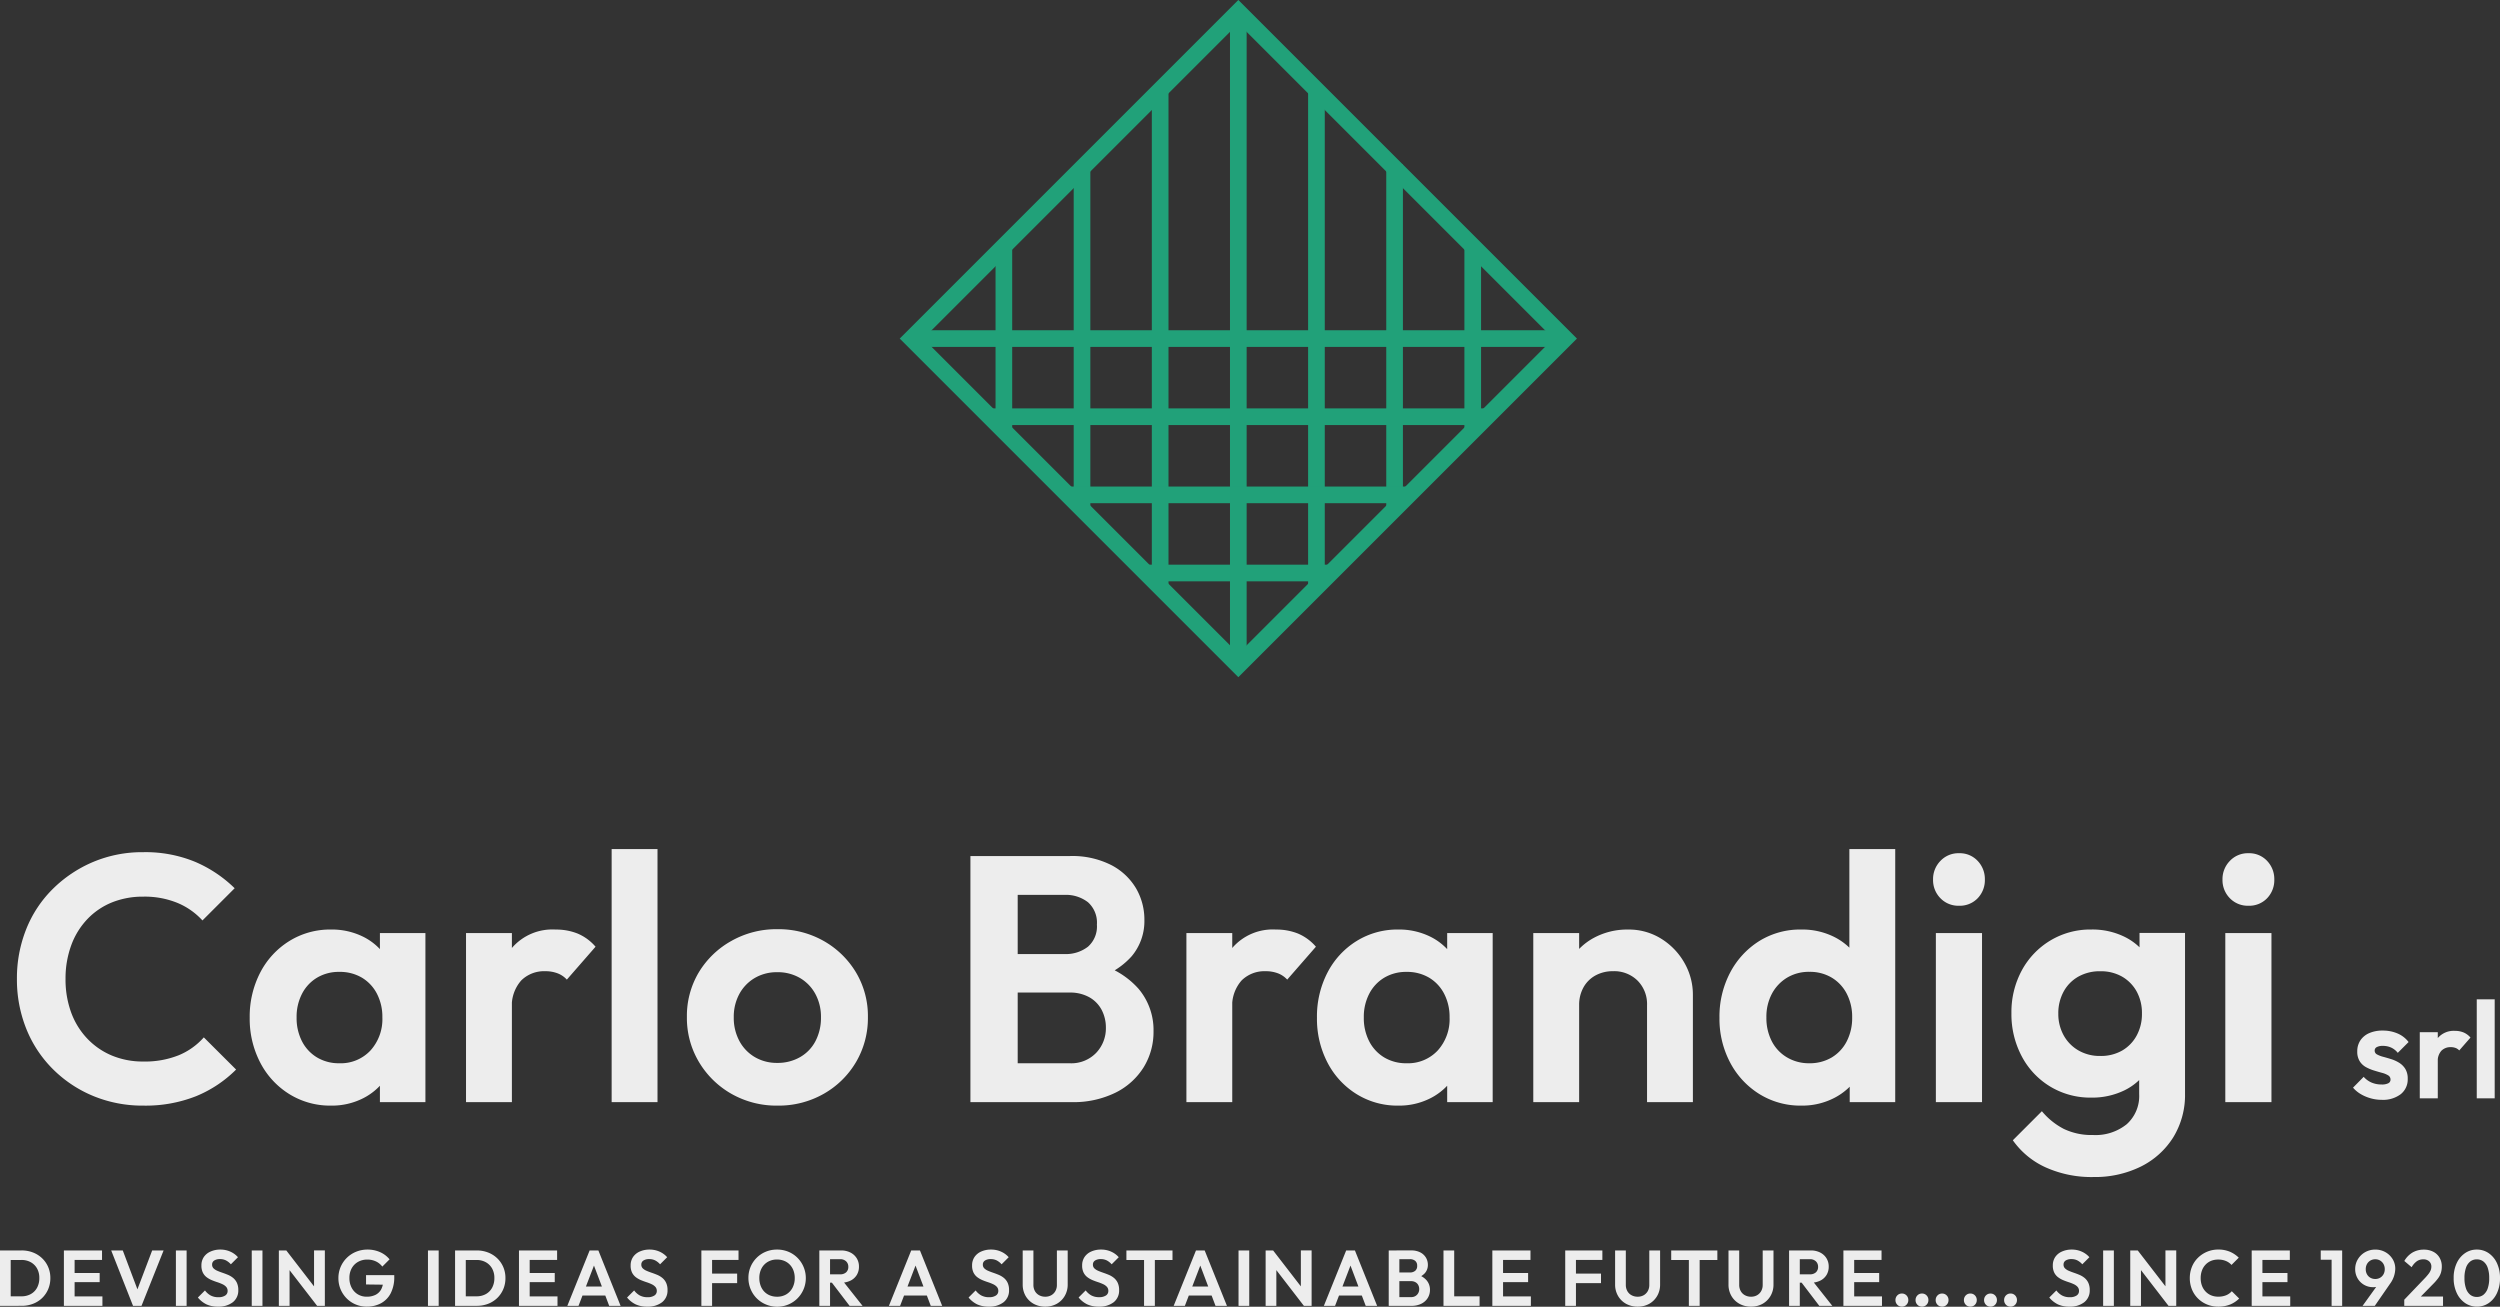 <svg xmlns="http://www.w3.org/2000/svg" width="222.089" height="116.083" viewBox="0 0 222.089 116.083"><rect x="0" y="0" width="222.089" height="116.083" fill="#333333" stroke="none"/><g transform="translate(-465.026 -49.954)"><g transform="translate(37.728 76.163)" style="isolation:isolate"><path d="M58.064.74H0V-.74H58.064Z" transform="translate(508.272 3.869)" fill="#21a179"></path><path d="M44.234.74H0V-.74H44.234Z" transform="translate(515.09 10.811)" fill="#21a179"></path><path d="M.74,58.064H-.74V0H.74Z" transform="translate(537.304 -25.163)" fill="#21a179"></path><path d="M.74,44.3H-.74V0H.74Z" transform="translate(530.362 -18.221)" fill="#21a179"></path><path d="M.74,30.3H-.74V0H.74Z" transform="translate(523.42 -11.279)" fill="#21a179"></path><path d="M.74,16.412H-.74V0H.74Z" transform="translate(516.478 -4.337)" fill="#21a179"></path><path d="M.74,30.621H-.74V0H.74Z" transform="translate(551.187 -11.604)" fill="#21a179"></path><path d="M.74,16.37H-.74V0H.74Z" transform="translate(558.129 -4.295)" fill="#21a179"></path><path d="M.74,44.234H-.74V0H.74Z" transform="translate(544.245 -18.152)" fill="#21a179"></path><path d="M30.3.74H0V-.74H30.3Z" transform="translate(522.155 17.753)" fill="#21a179"></path><path d="M16.412.74H0V-.74H16.412Z" transform="translate(529.097 24.694)" fill="#21a179"></path><path d="M-.74-.74H41.8V41.8H-.74ZM40.317.74H.74V40.317H40.317Z" transform="translate(508.272 3.869) rotate(-45)" fill="#21a179"></path></g><path d="M-110.268,0V-.847h1.253a1.68,1.68,0,0,0,.833-.2,1.406,1.406,0,0,0,.557-.564,1.765,1.765,0,0,0,.2-.861,1.691,1.691,0,0,0-.2-.844,1.436,1.436,0,0,0-.56-.56,1.665,1.665,0,0,0-.826-.2h-1.274v-.847H-109a2.754,2.754,0,0,1,1.012.182,2.445,2.445,0,0,1,.812.514,2.363,2.363,0,0,1,.539.781,2.456,2.456,0,0,1,.192.98,2.482,2.482,0,0,1-.192.984,2.379,2.379,0,0,1-.535.784,2.406,2.406,0,0,1-.809.514,2.734,2.734,0,0,1-1,.182Zm-.651,0V-4.921h.952V0Zm5.677,0V-4.921h.952V0Zm.7,0V-.84h2.723V0Zm0-2.107v-.812h2.478v.812Zm0-1.974v-.84h2.688v.84ZM-99.1,0l-1.939-4.921h1.029l1.5,3.983h-.4L-97.4-4.921h1.015L-98.347,0Zm3.808,0V-4.921h.952V0Zm3.738.07a2.339,2.339,0,0,1-1.019-.2,2.316,2.316,0,0,1-.766-.609l.63-.63a1.591,1.591,0,0,0,.5.445,1.437,1.437,0,0,0,.7.157,1.052,1.052,0,0,0,.591-.147.463.463,0,0,0,.22-.406.523.523,0,0,0-.126-.364,1.04,1.04,0,0,0-.332-.238,3.777,3.777,0,0,0-.455-.179q-.249-.08-.5-.185a2.084,2.084,0,0,1-.455-.262,1.163,1.163,0,0,1-.332-.406,1.38,1.38,0,0,1-.126-.627,1.312,1.312,0,0,1,.217-.763,1.388,1.388,0,0,1,.6-.483A2.082,2.082,0,0,1-91.354-5a2.131,2.131,0,0,1,.91.189,1.944,1.944,0,0,1,.665.49l-.63.63a1.525,1.525,0,0,0-.445-.35,1.149,1.149,0,0,0-.514-.112.924.924,0,0,0-.518.126.411.411,0,0,0-.189.364.445.445,0,0,0,.126.329,1.081,1.081,0,0,0,.332.217q.207.091.455.175t.5.189a1.871,1.871,0,0,1,.455.273,1.232,1.232,0,0,1,.332.431,1.49,1.49,0,0,1,.126.647,1.313,1.313,0,0,1-.483,1.078A2.041,2.041,0,0,1-91.557.07Zm3-.07V-4.921h.952V0Zm2.408,0V-4.921h.665l.287.952V0Zm3.4,0-2.919-3.78.182-1.141,2.919,3.78Zm0,0-.273-.924v-4h.959V0Zm4.41.07a2.515,2.515,0,0,1-.983-.193,2.463,2.463,0,0,1-.805-.542,2.53,2.53,0,0,1-.539-.809,2.533,2.533,0,0,1-.192-.99,2.511,2.511,0,0,1,.2-1,2.51,2.51,0,0,1,.546-.8,2.5,2.5,0,0,1,.819-.539A2.647,2.647,0,0,1-78.278-5a2.723,2.723,0,0,1,1.12.227,2.255,2.255,0,0,1,.847.641l-.644.644a1.536,1.536,0,0,0-.574-.462,1.757,1.757,0,0,0-.756-.161,1.639,1.639,0,0,0-.83.207,1.465,1.465,0,0,0-.563.574,1.745,1.745,0,0,0-.2.857,1.811,1.811,0,0,0,.2.865,1.483,1.483,0,0,0,.546.584,1.5,1.5,0,0,0,.795.21,1.692,1.692,0,0,0,.791-.171,1.168,1.168,0,0,0,.5-.5,1.734,1.734,0,0,0,.175-.815l.623.427L-78.4-1.9v-.826h2.506v.133a3.109,3.109,0,0,1-.315,1.474,2.107,2.107,0,0,1-.864.889A2.612,2.612,0,0,1-78.334.07ZM-72.9,0V-4.921h.952V0Zm3.059,0V-.847h1.253a1.68,1.68,0,0,0,.833-.2A1.406,1.406,0,0,0-67.2-1.61a1.765,1.765,0,0,0,.2-.861,1.691,1.691,0,0,0-.2-.844,1.436,1.436,0,0,0-.56-.56,1.665,1.665,0,0,0-.826-.2h-1.274v-.847h1.288a2.754,2.754,0,0,1,1.012.182,2.445,2.445,0,0,1,.812.514,2.363,2.363,0,0,1,.539.781,2.456,2.456,0,0,1,.192.98,2.482,2.482,0,0,1-.192.984,2.379,2.379,0,0,1-.535.784,2.406,2.406,0,0,1-.809.514,2.734,2.734,0,0,1-1,.182Zm-.651,0V-4.921h.952V0Zm5.677,0V-4.921h.952V0Zm.7,0V-.84h2.723V0Zm0-2.107v-.812h2.478v.812Zm0-1.974v-.84h2.688v.84ZM-60.519,0l1.981-4.921h.777L-55.786,0H-56.8l-1.526-4.039h.35L-59.525,0Zm1.05-.917v-.8h2.646v.8Zm6.041.987a2.339,2.339,0,0,1-1.018-.2,2.316,2.316,0,0,1-.767-.609l.63-.63a1.591,1.591,0,0,0,.5.445,1.437,1.437,0,0,0,.7.157,1.052,1.052,0,0,0,.591-.147.463.463,0,0,0,.221-.406.523.523,0,0,0-.126-.364,1.04,1.04,0,0,0-.333-.238A3.776,3.776,0,0,0-53.48-2.1q-.249-.08-.5-.185a2.084,2.084,0,0,1-.455-.262,1.163,1.163,0,0,1-.333-.406,1.38,1.38,0,0,1-.126-.627,1.312,1.312,0,0,1,.217-.763,1.388,1.388,0,0,1,.595-.483A2.082,2.082,0,0,1-53.225-5a2.131,2.131,0,0,1,.91.189,1.944,1.944,0,0,1,.665.49l-.63.63a1.525,1.525,0,0,0-.444-.35,1.15,1.15,0,0,0-.515-.112.924.924,0,0,0-.518.126.411.411,0,0,0-.189.364.445.445,0,0,0,.126.329,1.08,1.08,0,0,0,.333.217q.206.091.455.175t.5.189a1.871,1.871,0,0,1,.455.273,1.232,1.232,0,0,1,.333.431,1.49,1.49,0,0,1,.126.647A1.313,1.313,0,0,1-52.1-.322,2.041,2.041,0,0,1-53.428.07ZM-48.611,0V-4.921h.952V0Zm.7-2.016v-.847h2.478v.847Zm0-2.065v-.84h2.6v.84ZM-41.878.077a2.562,2.562,0,0,1-1-.2,2.517,2.517,0,0,1-.812-.542,2.517,2.517,0,0,1-.542-.812,2.544,2.544,0,0,1-.2-1,2.533,2.533,0,0,1,.193-.991,2.49,2.49,0,0,1,.539-.8,2.48,2.48,0,0,1,.808-.539,2.577,2.577,0,0,1,1-.193,2.6,2.6,0,0,1,1.008.193,2.48,2.48,0,0,1,.809.539,2.527,2.527,0,0,1,.542.809,2.519,2.519,0,0,1,.2.994,2.519,2.519,0,0,1-.2.994,2.527,2.527,0,0,1-.542.808,2.538,2.538,0,0,1-.805.542A2.511,2.511,0,0,1-41.878.077Zm-.014-.889a1.575,1.575,0,0,0,.826-.21,1.481,1.481,0,0,0,.549-.581,1.806,1.806,0,0,0,.2-.868,1.894,1.894,0,0,0-.112-.665,1.51,1.51,0,0,0-.322-.521,1.439,1.439,0,0,0-.5-.339,1.667,1.667,0,0,0-.644-.119,1.587,1.587,0,0,0-.815.207,1.449,1.449,0,0,0-.553.577,1.79,1.79,0,0,0-.2.861,1.92,1.92,0,0,0,.116.679,1.53,1.53,0,0,0,.322.525,1.419,1.419,0,0,0,.5.336A1.655,1.655,0,0,0-41.892-.812Zm4.459-1.246V-2.8h1.141a.768.768,0,0,0,.542-.179.64.64,0,0,0,.193-.493.651.651,0,0,0-.193-.48.734.734,0,0,0-.542-.193h-1.141v-.777h1.225a1.8,1.8,0,0,1,.836.185,1.39,1.39,0,0,1,.56.508,1.38,1.38,0,0,1,.2.742,1.388,1.388,0,0,1-.2.753,1.346,1.346,0,0,1-.563.5,1.9,1.9,0,0,1-.847.178ZM-38.132,0V-4.921h.952V0Zm2.688,0-1.624-2.128.875-.273,1.9,2.4Zm3.493,0,1.981-4.921h.777L-27.219,0h-1.015L-29.76-4.039h.35L-30.957,0Zm1.05-.917v-.8h2.646v.8ZM-23.09.07a2.339,2.339,0,0,1-1.018-.2,2.316,2.316,0,0,1-.767-.609l.63-.63a1.591,1.591,0,0,0,.5.445,1.437,1.437,0,0,0,.7.157,1.052,1.052,0,0,0,.592-.147.463.463,0,0,0,.22-.406.523.523,0,0,0-.126-.364,1.04,1.04,0,0,0-.333-.238,3.776,3.776,0,0,0-.455-.179q-.248-.08-.5-.185a2.084,2.084,0,0,1-.455-.262,1.163,1.163,0,0,1-.333-.406,1.38,1.38,0,0,1-.126-.627,1.312,1.312,0,0,1,.217-.763,1.388,1.388,0,0,1,.595-.483A2.082,2.082,0,0,1-22.886-5a2.131,2.131,0,0,1,.91.189,1.944,1.944,0,0,1,.665.49l-.63.63a1.525,1.525,0,0,0-.444-.35,1.15,1.15,0,0,0-.514-.112.924.924,0,0,0-.518.126.411.411,0,0,0-.189.364.445.445,0,0,0,.126.329,1.08,1.08,0,0,0,.332.217q.207.091.455.175t.5.189a1.871,1.871,0,0,1,.455.273,1.232,1.232,0,0,1,.333.431,1.49,1.49,0,0,1,.126.647,1.313,1.313,0,0,1-.483,1.078A2.041,2.041,0,0,1-23.09.07Zm5.026,0A2.06,2.06,0,0,1-19.1-.185a1.87,1.87,0,0,1-.71-.7A1.991,1.991,0,0,1-20.066-1.9V-4.921h.952v3.045a1.121,1.121,0,0,0,.136.567.939.939,0,0,0,.378.368,1.115,1.115,0,0,0,.536.129,1.069,1.069,0,0,0,.532-.129.959.959,0,0,0,.368-.368,1.106,1.106,0,0,0,.136-.56V-4.921h.959V-1.9a1.972,1.972,0,0,1-.259,1.012,1.893,1.893,0,0,1-.7.7A2.035,2.035,0,0,1-18.063.07Zm4.753,0a2.339,2.339,0,0,1-1.019-.2A2.316,2.316,0,0,1-15.1-.742l.63-.63a1.591,1.591,0,0,0,.5.445,1.437,1.437,0,0,0,.7.157,1.052,1.052,0,0,0,.592-.147.463.463,0,0,0,.22-.406.523.523,0,0,0-.126-.364,1.04,1.04,0,0,0-.332-.238,3.776,3.776,0,0,0-.455-.179q-.249-.08-.5-.185a2.084,2.084,0,0,1-.455-.262,1.163,1.163,0,0,1-.332-.406,1.38,1.38,0,0,1-.126-.627,1.312,1.312,0,0,1,.217-.763,1.388,1.388,0,0,1,.6-.483A2.082,2.082,0,0,1-13.108-5a2.131,2.131,0,0,1,.91.189,1.944,1.944,0,0,1,.665.49l-.63.63a1.525,1.525,0,0,0-.444-.35,1.15,1.15,0,0,0-.514-.112.924.924,0,0,0-.518.126.411.411,0,0,0-.189.364.445.445,0,0,0,.126.329,1.081,1.081,0,0,0,.333.217q.207.091.455.175t.5.189a1.871,1.871,0,0,1,.455.273,1.232,1.232,0,0,1,.332.431A1.49,1.49,0,0,1-11.5-1.4a1.313,1.313,0,0,1-.483,1.078A2.041,2.041,0,0,1-13.311.07ZM-9.285,0V-4.816h.959V0Zm-1.568-4.074v-.847h4.095v.847ZM-6.654,0l1.981-4.921H-3.9L-1.922,0H-2.937L-4.463-4.039h.35L-5.66,0ZM-5.6-.917v-.8h2.646v.8ZM-.892,0V-4.921H.06V0ZM1.515,0V-4.921H2.18l.287.952V0Zm3.4,0L2-3.78,2.18-4.921,5.1-1.141Zm0,0L4.644-.924v-4H5.6V0ZM6.688,0,8.67-4.921h.777L11.42,0H10.406L8.88-4.039h.35L7.682,0Zm1.05-.917v-.8h2.646v.8ZM13.15,0V-.777h1.281a.69.69,0,0,0,.536-.21.711.711,0,0,0,.192-.5.76.76,0,0,0-.084-.357.623.623,0,0,0-.248-.255.781.781,0,0,0-.4-.095H13.15v-.77h1.176a.72.72,0,0,0,.472-.147.538.538,0,0,0,.179-.441A.547.547,0,0,0,14.8-4a.72.72,0,0,0-.472-.147H13.15v-.777h1.288a1.722,1.722,0,0,1,.822.178,1.234,1.234,0,0,1,.5.469,1.243,1.243,0,0,1,.168.634,1.091,1.091,0,0,1-.255.724,1.508,1.508,0,0,1-.745.451l.042-.308a1.653,1.653,0,0,1,.844.507,1.277,1.277,0,0,1,.3.851,1.347,1.347,0,0,1-.193.711,1.387,1.387,0,0,1-.56.511A1.9,1.9,0,0,1,14.466,0Zm-.7,0V-4.921h.945V0Zm4.865,0V-4.921h.952V0Zm.7,0V-.847h2.506V0Zm3.64,0V-4.921h.952V0Zm.7,0V-.84h2.723V0Zm0-2.107v-.812h2.478v.812Zm0-1.974v-.84h2.688v.84ZM28.13,0V-4.921h.952V0Zm.7-2.016v-.847h2.478v.847Zm0-2.065v-.84h2.6v.84ZM34.563.07A2.06,2.06,0,0,1,33.53-.185a1.87,1.87,0,0,1-.71-.7A1.991,1.991,0,0,1,32.561-1.9V-4.921h.952v3.045a1.121,1.121,0,0,0,.136.567.939.939,0,0,0,.378.368,1.115,1.115,0,0,0,.535.129,1.069,1.069,0,0,0,.532-.129.959.959,0,0,0,.368-.368,1.106,1.106,0,0,0,.137-.56V-4.921h.959V-1.9A1.972,1.972,0,0,1,36.3-.885a1.893,1.893,0,0,1-.7.7A2.035,2.035,0,0,1,34.563.07ZM39.113,0V-4.816h.959V0ZM37.545-4.074v-.847h4.1v.847ZM44.636.07A2.06,2.06,0,0,1,43.6-.185a1.87,1.87,0,0,1-.71-.7A1.991,1.991,0,0,1,42.634-1.9V-4.921h.952v3.045a1.121,1.121,0,0,0,.136.567.939.939,0,0,0,.378.368,1.115,1.115,0,0,0,.535.129,1.069,1.069,0,0,0,.532-.129.959.959,0,0,0,.368-.368,1.106,1.106,0,0,0,.137-.56V-4.921h.959V-1.9a1.972,1.972,0,0,1-.259,1.012,1.893,1.893,0,0,1-.7.7A2.035,2.035,0,0,1,44.636.07Zm4.081-2.128V-2.8h1.141a.768.768,0,0,0,.542-.179.64.64,0,0,0,.193-.493.651.651,0,0,0-.193-.48.734.734,0,0,0-.542-.193H48.716v-.777h1.225a1.8,1.8,0,0,1,.836.185,1.39,1.39,0,0,1,.56.508,1.38,1.38,0,0,1,.2.742,1.388,1.388,0,0,1-.2.753,1.346,1.346,0,0,1-.563.5,1.9,1.9,0,0,1-.847.178ZM48.016,0V-4.921h.952V0ZM50.7,0,49.08-2.128l.875-.273,1.9,2.4Zm2.142,0V-4.921H53.8V0Zm.7,0V-.84H56.27V0Zm0-2.107v-.812h2.478v.812Zm0-1.974v-.84h2.688v.84ZM59.826.07A.547.547,0,0,1,59.413-.1a.574.574,0,0,1-.161-.413.574.574,0,0,1,.161-.413.547.547,0,0,1,.413-.168.539.539,0,0,1,.406.168.574.574,0,0,1,.161.413.574.574,0,0,1-.161.413A.539.539,0,0,1,59.826.07Zm1.785,0A.547.547,0,0,1,61.2-.1a.574.574,0,0,1-.161-.413A.574.574,0,0,1,61.2-.924a.547.547,0,0,1,.413-.168.539.539,0,0,1,.406.168.574.574,0,0,1,.161.413.574.574,0,0,1-.161.413A.539.539,0,0,1,61.611.07Zm-3.57,0A.547.547,0,0,1,57.628-.1a.574.574,0,0,1-.161-.413.574.574,0,0,1,.161-.413.547.547,0,0,1,.413-.168.539.539,0,0,1,.406.168.574.574,0,0,1,.161.413.574.574,0,0,1-.161.413A.539.539,0,0,1,58.041.07Zm7.868,0A.547.547,0,0,1,65.5-.1a.574.574,0,0,1-.161-.413A.574.574,0,0,1,65.5-.924a.547.547,0,0,1,.413-.168.539.539,0,0,1,.406.168.574.574,0,0,1,.161.413.574.574,0,0,1-.161.413A.539.539,0,0,1,65.908.07Zm1.785,0A.547.547,0,0,1,67.28-.1a.574.574,0,0,1-.161-.413.574.574,0,0,1,.161-.413.547.547,0,0,1,.413-.168.539.539,0,0,1,.406.168.574.574,0,0,1,.161.413A.574.574,0,0,1,68.1-.1.539.539,0,0,1,67.693.07Zm-3.57,0A.547.547,0,0,1,63.71-.1a.574.574,0,0,1-.161-.413.574.574,0,0,1,.161-.413.547.547,0,0,1,.413-.168.539.539,0,0,1,.406.168.574.574,0,0,1,.161.413.574.574,0,0,1-.161.413A.539.539,0,0,1,64.123.07Zm8.792,0a2.339,2.339,0,0,1-1.019-.2,2.316,2.316,0,0,1-.766-.609l.63-.63a1.591,1.591,0,0,0,.5.445,1.437,1.437,0,0,0,.7.157,1.052,1.052,0,0,0,.591-.147.463.463,0,0,0,.22-.406.523.523,0,0,0-.126-.364,1.04,1.04,0,0,0-.332-.238,3.777,3.777,0,0,0-.455-.179q-.249-.08-.5-.185a2.084,2.084,0,0,1-.455-.262,1.163,1.163,0,0,1-.332-.406,1.38,1.38,0,0,1-.126-.627,1.312,1.312,0,0,1,.217-.763,1.388,1.388,0,0,1,.6-.483A2.082,2.082,0,0,1,73.119-5a2.131,2.131,0,0,1,.91.189,1.944,1.944,0,0,1,.665.49l-.63.63a1.525,1.525,0,0,0-.445-.35,1.149,1.149,0,0,0-.514-.112.924.924,0,0,0-.518.126.411.411,0,0,0-.189.364.445.445,0,0,0,.126.329,1.081,1.081,0,0,0,.332.217q.207.091.455.175t.5.189a1.871,1.871,0,0,1,.455.273,1.232,1.232,0,0,1,.332.431,1.49,1.49,0,0,1,.126.647,1.313,1.313,0,0,1-.483,1.078A2.041,2.041,0,0,1,72.916.07Zm3-.07V-4.921h.952V0Zm2.408,0V-4.921h.665l.287.952V0Zm3.4,0L78.809-3.78l.182-1.141,2.919,3.78Zm0,0-.273-.924v-4h.959V0Zm4.417.07a2.576,2.576,0,0,1-1-.193,2.48,2.48,0,0,1-.809-.539A2.39,2.39,0,0,1,83.8-1.47a2.643,2.643,0,0,1-.186-.994,2.643,2.643,0,0,1,.186-.994,2.353,2.353,0,0,1,.532-.805,2.567,2.567,0,0,1,.805-.539,2.529,2.529,0,0,1,1-.2,2.605,2.605,0,0,1,1.036.193,2.569,2.569,0,0,1,.791.529l-.644.644a1.41,1.41,0,0,0-.5-.35,1.73,1.73,0,0,0-.686-.126,1.646,1.646,0,0,0-.627.115,1.407,1.407,0,0,0-.493.336,1.5,1.5,0,0,0-.322.525,1.923,1.923,0,0,0-.112.668,1.915,1.915,0,0,0,.112.672,1.51,1.51,0,0,0,.322.521,1.448,1.448,0,0,0,.493.34,1.6,1.6,0,0,0,.627.119,1.816,1.816,0,0,0,.71-.126,1.364,1.364,0,0,0,.5-.357L88-.651a2.441,2.441,0,0,1-.8.532A2.74,2.74,0,0,1,86.146.07ZM89.113,0V-4.921h.952V0Zm.7,0V-.84h2.723V0Zm0-2.107v-.812h2.478v.812Zm0-1.974v-.84H92.5v.84ZM96.212,0V-4.921h.938V0Zm-.966-4.095v-.826H97.08v.826ZM98.963,0l1.5-2.086.343-.105a1.406,1.406,0,0,1-.193.283.681.681,0,0,1-.276.186,1.28,1.28,0,0,1-.441.063,1.57,1.57,0,0,1-.795-.206,1.574,1.574,0,0,1-.577-.57,1.6,1.6,0,0,1-.217-.833,1.658,1.658,0,0,1,.238-.872,1.746,1.746,0,0,1,.644-.627,1.794,1.794,0,0,1,.9-.231,1.788,1.788,0,0,1,.907.231,1.754,1.754,0,0,1,.637.616,1.622,1.622,0,0,1,.234.861,2.324,2.324,0,0,1-.455,1.316L100.048,0Zm1.127-2.387a.835.835,0,0,0,.434-.112.8.8,0,0,0,.3-.311.915.915,0,0,0,.109-.445.924.924,0,0,0-.109-.455.829.829,0,0,0-.3-.312.815.815,0,0,0-.434-.115.834.834,0,0,0-.437.115.821.821,0,0,0-.3.312.924.924,0,0,0-.108.455.909.909,0,0,0,.108.448.789.789,0,0,0,.3.308A.859.859,0,0,0,100.09-2.387Zm2.576,1.841,1.855-1.939a4.529,4.529,0,0,0,.318-.375,1.288,1.288,0,0,0,.178-.315.867.867,0,0,0,.056-.3.609.609,0,0,0-.2-.483.752.752,0,0,0-.515-.175,1,1,0,0,0-.571.168,1.642,1.642,0,0,0-.465.532l-.651-.553a2.062,2.062,0,0,1,.731-.753,1.955,1.955,0,0,1,1-.255,1.792,1.792,0,0,1,.843.189,1.359,1.359,0,0,1,.556.525,1.528,1.528,0,0,1,.2.784,1.9,1.9,0,0,1-.074.546,1.674,1.674,0,0,1-.245.487,4.39,4.39,0,0,1-.472.542L103.863-.546Zm0,.546V-.546l.812-.28h2.632V0Zm6.461.07a1.841,1.841,0,0,1-1.05-.315,2.181,2.181,0,0,1-.745-.889,3.048,3.048,0,0,1-.277-1.337,3.035,3.035,0,0,1,.273-1.33,2.175,2.175,0,0,1,.738-.882A1.813,1.813,0,0,1,109.106-5a1.836,1.836,0,0,1,1.053.315,2.171,2.171,0,0,1,.739.885,3.075,3.075,0,0,1,.273,1.341,3.058,3.058,0,0,1-.273,1.334,2.156,2.156,0,0,1-.735.882A1.811,1.811,0,0,1,109.127.07Zm-.014-.861a.923.923,0,0,0,.581-.189,1.214,1.214,0,0,0,.382-.56,2.7,2.7,0,0,0,.136-.924,2.7,2.7,0,0,0-.136-.924,1.178,1.178,0,0,0-.385-.556.95.95,0,0,0-.584-.185.924.924,0,0,0-.574.185,1.191,1.191,0,0,0-.381.553,2.669,2.669,0,0,0-.137.921,2.724,2.724,0,0,0,.137.931,1.214,1.214,0,0,0,.381.56A.923.923,0,0,0,109.113-.791Z" transform="translate(575.944 165.96)" fill="#ededed"></path><g transform="translate(37.775 76.163)" style="isolation:isolate"><path d="M-89.244.311a11.445,11.445,0,0,1-4.447-.855,11.018,11.018,0,0,1-3.592-2.394A10.618,10.618,0,0,1-99.646-6.53a11.739,11.739,0,0,1-.824-4.416,11.739,11.739,0,0,1,.824-4.416,10.454,10.454,0,0,1,2.363-3.576,11.4,11.4,0,0,1,3.576-2.394,11.235,11.235,0,0,1,4.462-.871,11.572,11.572,0,0,1,4.6.855A11.413,11.413,0,0,1-81.128-19l-2.861,2.861A6.265,6.265,0,0,0-86.2-17.693a7.687,7.687,0,0,0-3.047-.56,7.311,7.311,0,0,0-2.783.513,6.249,6.249,0,0,0-2.192,1.493,6.679,6.679,0,0,0-1.43,2.332,8.543,8.543,0,0,0-.5,2.97,8.507,8.507,0,0,0,.5,2.985,6.707,6.707,0,0,0,1.43,2.317,6.431,6.431,0,0,0,2.192,1.508,7.121,7.121,0,0,0,2.783.529,8.067,8.067,0,0,0,3.156-.56,6.058,6.058,0,0,0,2.223-1.586L-81-2.892A10.843,10.843,0,0,1-84.549-.529,12.17,12.17,0,0,1-89.244.311Zm16.667,0a6.857,6.857,0,0,1-3.7-1.026,7.153,7.153,0,0,1-2.581-2.8,8.414,8.414,0,0,1-.933-3.98,8.481,8.481,0,0,1,.933-4.011,7.153,7.153,0,0,1,2.581-2.8,6.857,6.857,0,0,1,3.7-1.026,6.252,6.252,0,0,1,2.892.653,5.237,5.237,0,0,1,2.037,1.819,5.109,5.109,0,0,1,.824,2.628V-4.82a5.073,5.073,0,0,1-.824,2.643A5.4,5.4,0,0,1-69.685-.358,6.133,6.133,0,0,1-72.577.311Zm.746-3.763a3.606,3.606,0,0,0,2.768-1.135,4.139,4.139,0,0,0,1.057-2.939,4.445,4.445,0,0,0-.482-2.1,3.562,3.562,0,0,0-1.337-1.43,3.824,3.824,0,0,0-2.006-.513,3.763,3.763,0,0,0-1.975.513,3.562,3.562,0,0,0-1.337,1.43,4.445,4.445,0,0,0-.482,2.1,4.514,4.514,0,0,0,.482,2.13,3.562,3.562,0,0,0,1.337,1.43A3.763,3.763,0,0,0-71.831-3.452ZM-68.224,0V-4.042l.653-3.669-.653-3.607v-3.7h4.042V0Zm7.649,0V-15.019H-56.5V0ZM-56.5-8.3-58.086-9.36a7.9,7.9,0,0,1,1.617-4.369,4.739,4.739,0,0,1,3.856-1.6,5.115,5.115,0,0,1,1.959.358,4.306,4.306,0,0,1,1.586,1.166l-2.55,2.923a2.159,2.159,0,0,0-.824-.56,3.043,3.043,0,0,0-1.1-.187,2.882,2.882,0,0,0-2.13.824A3.4,3.4,0,0,0-56.5-8.3ZM-47.638,0V-22.482h4.074V0ZM-32.9.311A8.08,8.08,0,0,1-36.988-.731,7.888,7.888,0,0,1-39.88-3.56a7.616,7.616,0,0,1-1.073-4A7.539,7.539,0,0,1-39.9-11.521,7.81,7.81,0,0,1-37-14.319a8.1,8.1,0,0,1,4.074-1.042,8.141,8.141,0,0,1,4.12,1.042,7.845,7.845,0,0,1,2.876,2.8,7.539,7.539,0,0,1,1.057,3.965,7.7,7.7,0,0,1-1.057,4A7.767,7.767,0,0,1-28.81-.731,8.08,8.08,0,0,1-32.9.311Zm-.031-3.794A3.991,3.991,0,0,0-30.893-4a3.5,3.5,0,0,0,1.368-1.43,4.445,4.445,0,0,0,.482-2.1,4.242,4.242,0,0,0-.5-2.083,3.664,3.664,0,0,0-1.368-1.415,3.907,3.907,0,0,0-2.021-.513,3.846,3.846,0,0,0-1.99.513,3.664,3.664,0,0,0-1.368,1.415,4.242,4.242,0,0,0-.5,2.083,4.332,4.332,0,0,0,.5,2.1A3.636,3.636,0,0,0-34.92-4,3.846,3.846,0,0,0-32.93-3.483ZM-12.656,0V-3.452h5.69a3.065,3.065,0,0,0,2.379-.933,3.158,3.158,0,0,0,.855-2.208A3.376,3.376,0,0,0-4.1-8.178a2.769,2.769,0,0,0-1.1-1.135,3.471,3.471,0,0,0-1.757-.42h-5.69v-3.421h5.224a3.2,3.2,0,0,0,2.1-.653,2.39,2.39,0,0,0,.793-1.959,2.429,2.429,0,0,0-.793-1.99,3.2,3.2,0,0,0-2.1-.653h-5.224V-21.86h5.722a7.65,7.65,0,0,1,3.654.793,5.483,5.483,0,0,1,2.223,2.083A5.523,5.523,0,0,1-.311-16.17a4.846,4.846,0,0,1-1.135,3.218,6.7,6.7,0,0,1-3.312,2.006l.187-1.368A7.342,7.342,0,0,1-.824-10.059,5.674,5.674,0,0,1,.5-6.281,5.983,5.983,0,0,1-.358-3.125,6.161,6.161,0,0,1-2.845-.855,8.455,8.455,0,0,1-6.81,0Zm-3.11,0V-21.86h4.2V0ZM3.421,0V-15.019H7.494V0ZM7.494-8.3,5.908-9.36a7.9,7.9,0,0,1,1.617-4.369,4.739,4.739,0,0,1,3.856-1.6,5.115,5.115,0,0,1,1.959.358,4.306,4.306,0,0,1,1.586,1.166l-2.55,2.923a2.159,2.159,0,0,0-.824-.56,3.042,3.042,0,0,0-1.1-.187,2.882,2.882,0,0,0-2.13.824A3.4,3.4,0,0,0,7.494-8.3ZM22.233.311a6.857,6.857,0,0,1-3.7-1.026,7.153,7.153,0,0,1-2.581-2.8,8.414,8.414,0,0,1-.933-3.98,8.481,8.481,0,0,1,.933-4.011,7.153,7.153,0,0,1,2.581-2.8,6.857,6.857,0,0,1,3.7-1.026,6.253,6.253,0,0,1,2.892.653,5.237,5.237,0,0,1,2.037,1.819,5.109,5.109,0,0,1,.824,2.628V-4.82a5.073,5.073,0,0,1-.824,2.643A5.4,5.4,0,0,1,25.125-.358,6.133,6.133,0,0,1,22.233.311Zm.746-3.763a3.606,3.606,0,0,0,2.768-1.135A4.139,4.139,0,0,0,26.8-7.525a4.445,4.445,0,0,0-.482-2.1,3.562,3.562,0,0,0-1.337-1.43,3.824,3.824,0,0,0-2.006-.513,3.763,3.763,0,0,0-1.975.513,3.562,3.562,0,0,0-1.337,1.43,4.445,4.445,0,0,0-.482,2.1,4.514,4.514,0,0,0,.482,2.13,3.562,3.562,0,0,0,1.337,1.43A3.763,3.763,0,0,0,22.98-3.452ZM26.587,0V-4.042l.653-3.669-.653-3.607v-3.7h4.042V0ZM44.342,0V-8.613a2.945,2.945,0,0,0-.84-2.177,2.945,2.945,0,0,0-2.177-.84,3.194,3.194,0,0,0-1.555.373A2.7,2.7,0,0,0,38.7-10.2a3.155,3.155,0,0,0-.389,1.586l-1.586-.808a6.086,6.086,0,0,1,.762-3.094A5.408,5.408,0,0,1,39.6-14.584a6.234,6.234,0,0,1,3.063-.746,5.419,5.419,0,0,1,2.954.824,5.983,5.983,0,0,1,2.052,2.146,5.692,5.692,0,0,1,.746,2.845V0ZM34.236,0V-15.019H38.31V0ZM58.055.311A6.913,6.913,0,0,1,54.324-.715a7.268,7.268,0,0,1-2.6-2.8,8.3,8.3,0,0,1-.948-3.98,8.368,8.368,0,0,1,.948-4.011,7.308,7.308,0,0,1,2.581-2.8,6.892,6.892,0,0,1,3.747-1.026,6.348,6.348,0,0,1,2.907.653,5.448,5.448,0,0,1,2.083,1.819A4.953,4.953,0,0,1,63.9-10.23v5.348a5.113,5.113,0,0,1-.84,2.643A5.5,5.5,0,0,1,60.978-.373,6.2,6.2,0,0,1,58.055.311Zm.684-3.763a3.824,3.824,0,0,0,2.006-.513A3.562,3.562,0,0,0,62.082-5.4a4.514,4.514,0,0,0,.482-2.13,4.445,4.445,0,0,0-.482-2.1,3.562,3.562,0,0,0-1.337-1.43,3.763,3.763,0,0,0-1.975-.513,3.737,3.737,0,0,0-2.006.529,3.7,3.7,0,0,0-1.337,1.43,4.353,4.353,0,0,0-.482,2.083,4.514,4.514,0,0,0,.482,2.13,3.529,3.529,0,0,0,1.353,1.43A3.786,3.786,0,0,0,58.739-3.452ZM66.389,0H62.347V-4.042L63-7.712l-.684-3.607V-22.482h4.074ZM70,0V-15.019h4.1V0Zm2.052-17.445a2.207,2.207,0,0,1-1.648-.669,2.286,2.286,0,0,1-.653-1.664,2.3,2.3,0,0,1,.653-1.648,2.182,2.182,0,0,1,1.648-.684,2.169,2.169,0,0,1,1.664.684,2.332,2.332,0,0,1,.637,1.648,2.317,2.317,0,0,1-.637,1.664A2.194,2.194,0,0,1,72.048-17.445Zm11.941,24.1A9.907,9.907,0,0,1,79.76,5.8a7.2,7.2,0,0,1-2.923-2.41L79.418.808a6.277,6.277,0,0,0,1.943,1.57,5.686,5.686,0,0,0,2.6.544,4.4,4.4,0,0,0,3-.964,3.363,3.363,0,0,0,1.1-2.674V-4.478l.684-3.3-.653-3.3v-3.949h4.042V-.777a7.2,7.2,0,0,1-1.042,3.9,7.125,7.125,0,0,1-2.876,2.6A9.206,9.206,0,0,1,83.989,6.654ZM83.8-.4a6.883,6.883,0,0,1-3.638-.98,6.885,6.885,0,0,1-2.534-2.69A7.962,7.962,0,0,1,76.713-7.9a7.782,7.782,0,0,1,.917-3.794,6.943,6.943,0,0,1,2.534-2.659,6.883,6.883,0,0,1,3.638-.98,6.49,6.49,0,0,1,2.97.653,5.181,5.181,0,0,1,2.037,1.788,5.121,5.121,0,0,1,.808,2.659V-5.5a5.158,5.158,0,0,1-.824,2.659,5.1,5.1,0,0,1-2.052,1.8A6.549,6.549,0,0,1,83.8-.4Zm.808-3.7a3.781,3.781,0,0,0,1.943-.482,3.408,3.408,0,0,0,1.29-1.337,3.992,3.992,0,0,0,.466-1.943,3.969,3.969,0,0,0-.466-1.959,3.437,3.437,0,0,0-1.29-1.322,3.781,3.781,0,0,0-1.943-.482,3.866,3.866,0,0,0-1.959.482,3.376,3.376,0,0,0-1.306,1.337,3.992,3.992,0,0,0-.466,1.943,3.927,3.927,0,0,0,.466,1.912A3.485,3.485,0,0,0,82.652-4.6,3.77,3.77,0,0,0,84.611-4.1ZM95.712,0V-15.019h4.1V0Zm2.052-17.445a2.207,2.207,0,0,1-1.648-.669,2.286,2.286,0,0,1-.653-1.664,2.3,2.3,0,0,1,.653-1.648,2.182,2.182,0,0,1,1.648-.684,2.169,2.169,0,0,1,1.664.684,2.332,2.332,0,0,1,.637,1.648,2.317,2.317,0,0,1-.637,1.664A2.194,2.194,0,0,1,97.764-17.445Z" transform="translate(529.225 71.698)" fill="#ededed"></path><path d="M2.724.134A3.632,3.632,0,0,1,1.745,0,3.647,3.647,0,0,1,.863-.371,2.741,2.741,0,0,1,.17-.948l.948-.961a1.969,1.969,0,0,0,.705.511,2.25,2.25,0,0,0,.888.17,1.261,1.261,0,0,0,.59-.109.353.353,0,0,0,.2-.328.422.422,0,0,0-.213-.377,2.034,2.034,0,0,0-.553-.225q-.34-.091-.711-.207a3.8,3.8,0,0,1-.711-.3A1.52,1.52,0,0,1,.76-3.3,1.6,1.6,0,0,1,.547-4.17a1.722,1.722,0,0,1,.274-.973A1.8,1.8,0,0,1,1.6-5.788a2.9,2.9,0,0,1,1.2-.231,3.287,3.287,0,0,1,1.319.255A2.419,2.419,0,0,1,5.107-5l-.961.961a1.61,1.61,0,0,0-.6-.474,1.789,1.789,0,0,0-.723-.146,1.091,1.091,0,0,0-.541.109.337.337,0,0,0-.188.3A.376.376,0,0,0,2.3-3.9a2.357,2.357,0,0,0,.553.213q.34.091.711.207a3.076,3.076,0,0,1,.705.322,1.681,1.681,0,0,1,.547.547,1.628,1.628,0,0,1,.213.875,1.67,1.67,0,0,1-.62,1.368A2.6,2.6,0,0,1,2.724.134ZM6.1,0V-5.873H7.7V0ZM7.7-3.246l-.62-.413a3.089,3.089,0,0,1,.632-1.708,1.853,1.853,0,0,1,1.508-.626,2,2,0,0,1,.766.14,1.684,1.684,0,0,1,.62.456l-1,1.143a.844.844,0,0,0-.322-.219,1.19,1.19,0,0,0-.432-.073,1.127,1.127,0,0,0-.833.322A1.331,1.331,0,0,0,7.7-3.246ZM11.162,0V-8.791h1.593V0Z" transform="translate(636.113 71.361)" fill="#ededed"></path></g></g></svg>